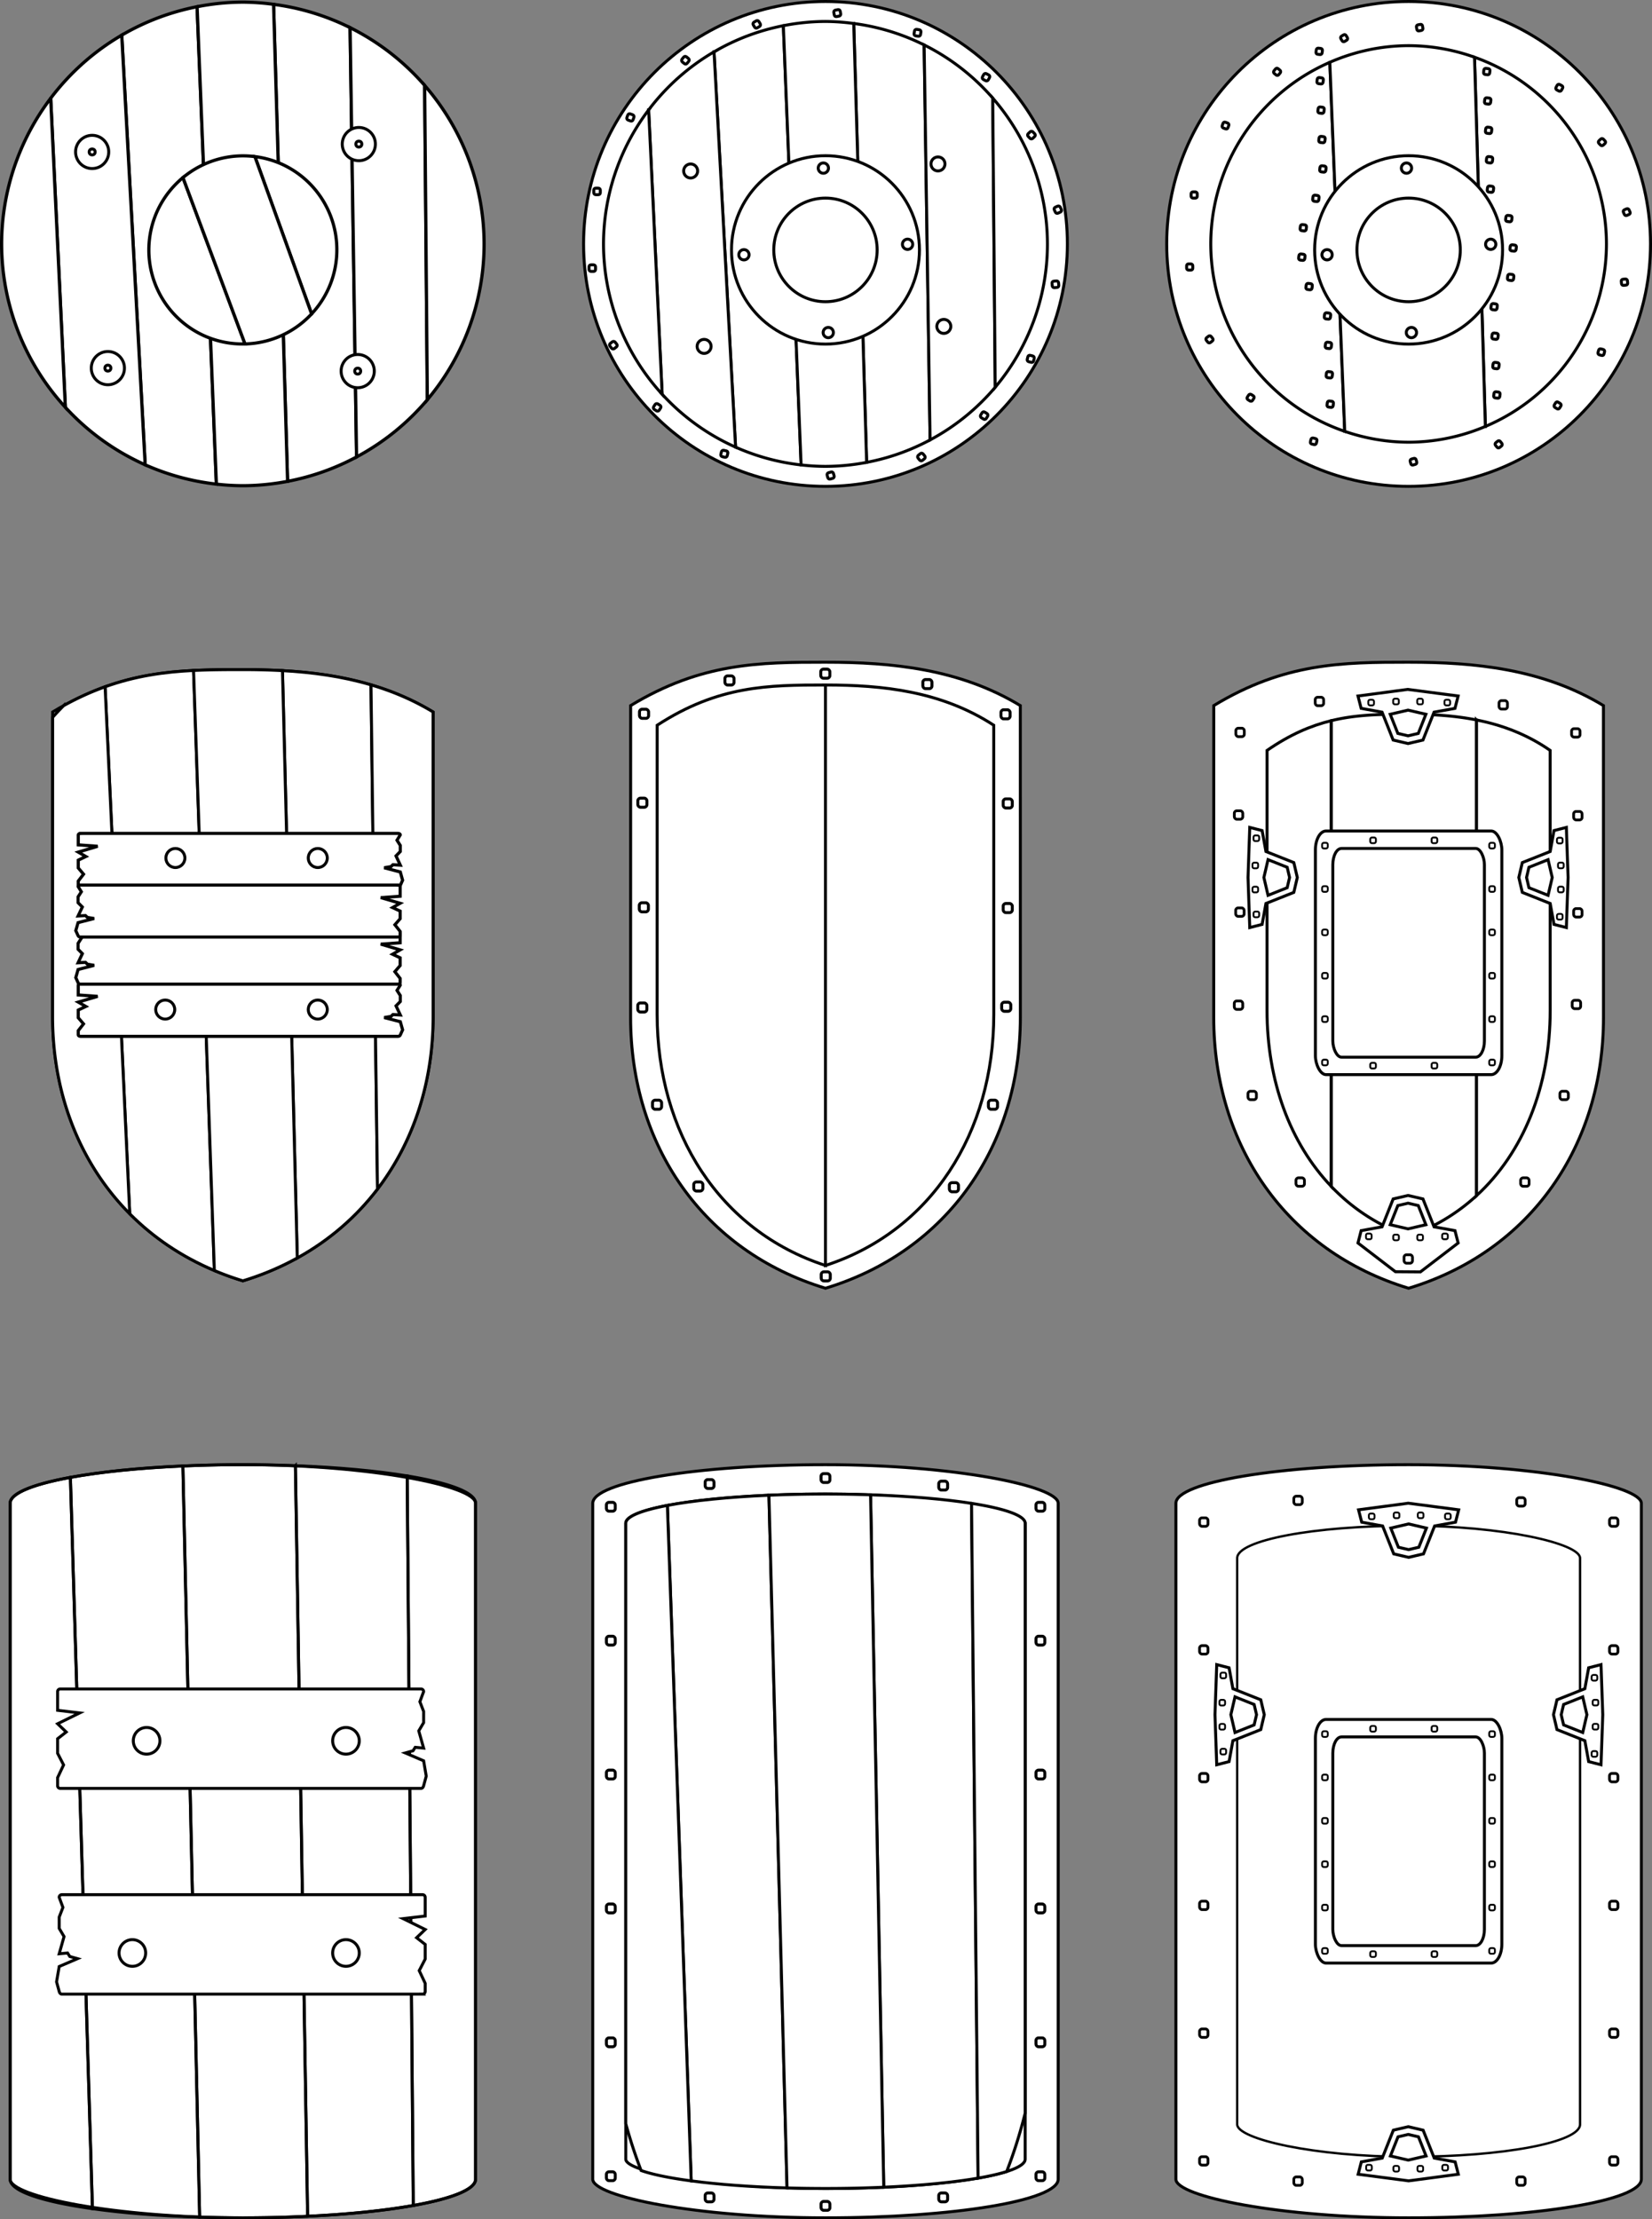 <svg xmlns="http://www.w3.org/2000/svg" width="594.915" height="799.202" viewBox="0 0 557.732 749.252"><rect x="0" y="0" width="557.732" height="749.252" fill="#808080" stroke="none"/><g stroke="#000" stroke-linecap="round"><g transform="translate(-152.205 -390.729)" fill="#fff"><ellipse ry="81.848" rx="81.669" cy="473.077" cx="430.893"/><path d="M440.428 398.658l4.357 148.17a74.94 75.103 0 0021.426-7.58L464.2 405.9a74.94 75.103 0 00-23.773-7.242zM416.674 399.398a74.94 75.103 0 00-23.406 8.834l7.279 133.457a74.94 75.103 0 0022.123 6.004l-5.996-148.295z"/><path d="M430.893 397.973a74.94 75.103 0 00-14.22 1.425l5.997 148.295a74.94 75.103 0 008.223.487 74.94 75.103 0 0013.892-1.352l-4.357-148.17a74.94 75.103 0 00-9.535-.685z"/><ellipse ry="31.797" rx="31.727" cy="475.097" cx="430.893"/><ellipse cx="430.893" cy="475.097" rx="17.451" ry="17.489"/><ellipse ry="1.739" rx="1.735" cy="447.483" cx="430.177"/><ellipse cx="458.609" cy="473.203" rx="1.735" ry="1.739"/><ellipse ry="1.739" rx="1.735" cy="476.738" cx="403.364"/><ellipse cx="431.84" cy="503.002" rx="1.735" ry="1.739"/><path d="M393.268 408.232a74.94 75.103 0 00-22.075 19.604l4.56 95.99a74.94 75.103 0 0024.794 17.863l-7.28-133.457z"/><ellipse ry="2.366" rx="2.361" cy="448.454" cx="385.373"/><ellipse cx="389.919" cy="507.674" rx="2.361" ry="2.366"/><rect ry=".64" y="480.145" x="351.062" height="2.205" width="2.205"/><rect width="2.205" height="2.205" x="352.669" y="454.252" ry=".64"/><rect transform="rotate(19.819)" ry=".64" y="280.015" x="488.23" height="2.205" width="2.205"/><rect width="2.205" height="2.205" x="555.956" y="75.087" ry=".64" transform="rotate(39.191)"/><rect transform="rotate(58.699)" ry=".64" y="-142.189" x="551.588" height="2.205" width="2.205"/><rect width="2.205" height="2.205" x="467.199" y="-356.009" ry=".64" transform="rotate(79.418)"/><rect transform="rotate(98.615)" ry=".64" y="-518.043" x="326.969" height="2.205" width="2.205"/><rect width="2.205" height="2.205" x="133.182" y="-626.398" ry=".64" transform="rotate(118.549)"/><rect transform="rotate(136.505)" ry=".64" y="-662.077" x="-63.803" height="2.205" width="2.205"/><rect width="2.205" height="2.205" x="-276.666" y="-630.769" ry=".64" transform="rotate(155.816)"/><rect transform="rotate(174.581)" ry=".64" y="-533.663" x="-461.388" height="2.205" width="2.205"/><rect width="2.205" height="2.205" x="-611.479" y="-374.798" ry=".64" transform="rotate(-165.815)"/><rect transform="rotate(-148.152)" ry=".64" y="-196.559" x="-692.852" height="2.205" width="2.205"/><rect width="2.205" height="2.205" x="-716.232" y="15.151" ry=".64" transform="rotate(-129.063)"/><rect transform="rotate(-105.794)" ry=".64" y="265.153" x="-649.314" height="2.205" width="2.205"/><rect width="2.205" height="2.205" x="-442.156" y="507.563" ry=".64" transform="rotate(-77.035)"/><rect transform="rotate(-57.364)" ry=".64" y="598.791" x="-244.225" height="2.205" width="2.205"/><rect width="2.205" height="2.205" x="-31.309" y="619.775" ry=".64" transform="rotate(-38.094)"/><path d="M371.193 427.836a74.94 75.103 0 00-15.24 45.24 74.94 75.103 0 0019.8 50.75l-4.56-95.99zM464.201 405.9l2.01 133.348a74.94 75.103 0 0021.986-17.777l-.834-97.625a74.94 75.103 0 00-23.162-17.946z"/><path d="M487.363 423.846l.834 97.625a74.94 75.103 0 0017.635-48.395 74.94 75.103 0 00-18.469-49.23z"/><ellipse ry="2.366" rx="2.361" cy="446.075" cx="468.878"/><ellipse cx="470.846" cy="500.922" rx="2.361" ry="2.366"/></g><g transform="translate(-148.187 -390.729)" fill="#fff"><ellipse cx="623.75" cy="473.077" rx="81.669" ry="81.848"/><path d="M645.996 410.045l3.666 124.654a66.793 66.94 0 0040.881-61.623 66.793 66.94 0 00-44.547-63.031zM597.148 411.764a66.793 66.94 0 00-40.191 61.312 66.793 66.94 0 0045.229 63.281l-5.038-124.593z"/><path d="M623.75 406.137a66.793 66.94 0 00-26.602 5.627l5.038 124.593a66.793 66.94 0 0021.564 3.659 66.793 66.94 0 0025.912-5.317l-3.666-124.654a66.793 66.94 0 00-22.246-3.908z"/><ellipse cx="623.75" cy="475.097" rx="31.727" ry="31.797"/><ellipse ry="17.489" rx="17.451" cy="475.097" cx="623.75"/><ellipse cx="623.034" cy="447.483" rx="1.735" ry="1.739"/><ellipse ry="1.739" rx="1.735" cy="473.203" cx="651.466"/><ellipse cx="596.221" cy="476.738" rx="1.735" ry="1.739"/><ellipse ry="1.739" rx="1.735" cy="503.002" cx="624.697"/><rect width="2.07" height="2.07" x="548.81" y="479.836" ry=".601"/><rect ry=".601" y="455.529" x="550.318" height="2.07" width="2.07"/><rect width="2.07" height="2.07" x="674.455" y="215.904" ry=".601" transform="rotate(19.819)"/><rect transform="rotate(39.191)" ry=".601" y="-45.505" x="710.22" height="2.07" width="2.07"/><rect width="2.07" height="2.07" x="656.577" y="-305.698" ry=".601" transform="rotate(58.699)"/><rect transform="rotate(79.418)" ry=".601" y="-544.379" x="507.454" height="2.07" width="2.07"/><rect width="2.07" height="2.07" x="333.652" y="-695.867" ry=".601" transform="rotate(96.825)"/><rect transform="rotate(118.549)" ry=".601" y="-794.529" x="45.806" height="2.07" width="2.07"/><rect width="2.07" height="2.07" x="-198.916" y="-793.542" ry=".601" transform="rotate(136.505)"/><rect transform="rotate(155.816)" ry=".601" y="-708.499" x="-447.805" height="2.07" width="2.07"/><rect width="2.07" height="2.07" x="-648.649" y="-550.651" ry=".601" transform="rotate(174.581)"/><rect transform="rotate(-165.815)" ry=".601" y="-326.327" x="-793.72" height="2.07" width="2.07"/><rect width="2.07" height="2.07" x="-852.01" y="-93.547" ry=".601" transform="rotate(-148.152)"/><rect transform="rotate(-129.063)" ry=".601" y="166.122" x="-833.122" height="2.07" width="2.07"/><rect width="2.07" height="2.07" x="-697.219" y="451.964" ry=".601" transform="rotate(-105.794)"/><rect transform="rotate(-77.035)" ry=".601" y="696.664" x="-394.243" height="2.07" width="2.07"/><rect width="2.07" height="2.07" x="-135.53" y="762.442" ry=".601" transform="rotate(-57.364)"/><rect transform="rotate(-38.094)" ry=".601" y="739.982" x="125.205" height="2.07" width="2.07"/><rect transform="rotate(96.825)" ry=".601" y="-697.355" x="343.472" height="2.07" width="2.07"/><rect width="2.07" height="2.07" x="353.291" y="-698.843" ry=".601" transform="rotate(96.825)"/><rect transform="rotate(96.825)" ry=".601" y="-700.33" x="363.11" height="2.07" width="2.07"/><rect width="2.07" height="2.07" x="372.93" y="-701.818" ry=".601" transform="rotate(96.825)"/><rect transform="rotate(96.825)" ry=".601" y="-709.157" x="382.049" height="2.07" width="2.07"/><rect width="2.07" height="2.07" x="391.73" y="-711.797" ry=".601" transform="rotate(96.825)"/><rect transform="rotate(96.825)" ry=".601" y="-712.132" x="401.687" height="2.07" width="2.07"/><rect width="2.07" height="2.07" x="412.207" y="-707.769" ry=".601" transform="rotate(96.825)"/><rect transform="rotate(96.825)" ry=".601" y="-709.256" x="422.026" height="2.07" width="2.07"/><rect width="2.07" height="2.07" x="431.845" y="-710.744" ry=".601" transform="rotate(96.825)"/><rect transform="rotate(96.825)" ry=".601" y="-712.232" x="441.664" height="2.07" width="2.07"/><rect transform="rotate(96.825)" ry=".601" y="-638.889" x="333.604" height="2.07" width="2.07"/><rect width="2.07" height="2.07" x="343.424" y="-640.377" ry=".601" transform="rotate(96.825)"/><rect transform="rotate(96.825)" ry=".601" y="-641.865" x="353.243" height="2.07" width="2.07"/><rect width="2.07" height="2.07" x="363.062" y="-643.352" ry=".601" transform="rotate(96.825)"/><rect transform="rotate(96.825)" ry=".601" y="-644.84" x="372.882" height="2.07" width="2.07"/><rect width="2.07" height="2.07" x="383.019" y="-643.668" ry=".601" transform="rotate(96.825)"/><rect transform="rotate(96.825)" ry=".601" y="-640.634" x="393.379" height="2.07" width="2.07"/><rect width="2.07" height="2.07" x="403.294" y="-641.324" ry=".601" transform="rotate(96.825)"/><rect transform="rotate(96.825)" ry=".601" y="-644.94" x="412.859" height="2.07" width="2.07"/><rect width="2.07" height="2.07" x="421.978" y="-652.278" ry=".601" transform="rotate(96.825)"/><rect transform="rotate(96.825)" ry=".601" y="-653.766" x="431.797" height="2.07" width="2.07"/><rect width="2.07" height="2.07" x="441.616" y="-655.254" ry=".601" transform="rotate(96.825)"/><rect transform="rotate(96.825)" ry=".601" y="-656.741" x="451.436" height="2.07" width="2.07"/></g><g transform="translate(-148.187 -390.729)" fill="#fff"><path d="M240.542 392.195l4.735 161.038a81.448 81.626 0 0023.287-8.238l-2.184-144.929a81.448 81.626 0 00-25.838-7.87zM214.725 393a81.448 81.626 0 00-25.44 9.6l7.912 145.048a81.448 81.626 0 0024.045 6.526L214.725 393z" stroke-width="1.087"/><path d="M230.178 391.45a81.448 81.626 0 00-15.453 1.55l6.517 161.174a81.448 81.626 0 008.936.528 81.448 81.626 0 0015.1-1.469l-4.736-161.038a81.448 81.626 0 00-10.364-.745z" stroke-width="1.087"/><path d="M243.325 446.146a31.727 31.797 24.425 00-9.086-2.548l19.147 53.103a31.727 31.797 24.425 005.68-8.484 31.727 31.797 24.425 00-15.74-42.071zM189.286 402.6a81.448 81.626 0 00-23.992 21.307l4.957 104.327a81.448 81.626 0 0026.946 19.414l-7.911-145.047z" stroke-width="1.087"/><path d="M165.294 423.907a81.448 81.626 0 00-16.563 49.17 81.448 81.626 0 0021.52 55.157l-4.957-104.327zM209.957 450.684a31.727 31.797 24.425 00-8.667 11.294 31.727 31.797 24.425 0015.74 42.069 31.727 31.797 24.425 0013.878 2.799l-20.951-56.162zM266.38 400.066l2.184 144.929a81.448 81.626 0 0023.896-19.321l-.907-106.104a81.448 81.626 0 00-25.173-19.504z" stroke-width="1.087"/><path d="M291.553 419.57l.907 106.104a81.448 81.626 0 0019.166-52.598 81.448 81.626 0 00-20.073-53.506zM234.24 443.598a31.727 31.797 24.425 00-24.283 7.086l20.95 56.162a31.727 31.797 24.425 0022.479-10.145l-19.147-53.103z" stroke-width="1.087"/><ellipse cx="179.301" cy="442.025" rx="5.597" ry="5.61"/><ellipse ry="1.006" rx="1.004" cy="442.025" cx="179.301"/><ellipse ry="5.61" rx="5.597" cy="516.019" cx="268.952"/><ellipse cx="268.952" cy="516.019" rx="1.004" ry="1.006"/><ellipse cx="184.605" cy="515.009" rx="5.597" ry="5.61"/><ellipse ry="1.006" rx="1.004" cy="515.009" cx="184.605"/><ellipse ry="5.61" rx="5.597" cy="439.374" cx="269.331"/><ellipse cx="269.331" cy="439.374" rx="1.004" ry="1.006"/></g><g transform="translate(-161.924 -410.689)" fill="#fff"><path d="M440.612 634.25c-22.415 0-41.917.202-65.778 14.652l-.015 105.288c0 43.071 24.417 78.887 65.793 91.42 41.376-12.533 65.8-48.349 65.793-91.42l-.015-105.288c-20.476-12.4-43.363-14.651-65.778-14.651z"/><path d="M440.612 641.946v195.972c35.737-11.621 56.832-44.83 56.826-84.765l-.014-97.623c-17.685-11.498-37.453-13.584-56.813-13.584zM440.61 641.946c-19.36 0-36.203.186-56.811 13.584l-.014 97.623c0 39.935 21.09 73.144 56.826 84.765V641.946h0z"/><rect width="3.07" height="3.07" x="377.823" y="650.133" ry=".891"/><rect ry=".891" y="636.592" x="439.021" height="3.07" width="3.07"/><rect width="3.07" height="3.07" x="406.664" y="638.879" ry=".891"/><rect ry=".891" y="650.309" x="499.867" height="3.07" width="3.07"/><rect width="3.07" height="3.07" x="473.489" y="640.11" ry=".891"/><rect ry=".891" y="840.063" x="439.169" height="3.07" width="3.07"/><rect width="3.07" height="3.07" x="500.1" y="749.04" ry=".891"/><rect ry=".891" y="749.288" x="377.243" height="3.07" width="3.07"/><rect width="3.07" height="3.07" x="382.216" y="782.116" ry=".891"/><rect ry=".891" y="809.722" x="396.144" height="3.07" width="3.07"/><rect width="3.07" height="3.07" x="495.623" y="782.116" ry=".891"/><rect ry=".891" y="809.971" x="482.442" height="3.07" width="3.07"/><rect width="3.07" height="3.07" x="500.614" y="680.402" ry=".891"/><rect ry=".891" y="715.717" x="500.614" height="3.07" width="3.07"/><rect width="3.07" height="3.07" x="377.259" y="680.153" ry=".891"/><rect ry=".891" y="715.468" x="377.757" height="3.07" width="3.07"/></g><g transform="translate(-162.192 -410.689)"><path d="M637.755 634.25c-22.415 0-41.917.202-65.779 14.652l-.015 105.288c0 43.071 24.418 78.887 65.794 91.42 41.376-12.533 65.8-48.349 65.793-91.42l-.015-105.288c-20.476-12.4-43.363-14.651-65.778-14.651z" fill="#fff"/><path d="M637.754 651.816c-9.053 0-17.455.06-26.108 2.176V811.24c7.148 7.485 15.92 13.264 26.11 16.807A65.591 65.591 0 00660.63 814.4V653.742c-7.558-1.498-15.253-1.926-22.875-1.926h-.002z" fill="none"/><rect ry=".828" y="656.535" x="579.435" height="2.851" width="2.851" fill="#fff" stroke-width=".929"/><rect ry=".828" y="646.083" x="606.218" height="2.851" width="2.851" fill="#fff" stroke-width=".929"/><rect width="2.851" height="2.851" x="692.773" y="656.698" ry=".828" fill="#fff" stroke-width=".929"/><rect ry=".828" y="647.226" x="668.276" height="2.851" width="2.851" fill="#fff" stroke-width=".929"/><rect ry=".828" y="748.385" x="692.988" height="2.851" width="2.851" fill="#fff" stroke-width=".929"/><rect width="2.851" height="2.851" x="578.896" y="748.616" ry=".828" fill="#fff" stroke-width=".929"/><rect ry=".828" y="779.102" x="583.515" height="2.851" width="2.851" fill="#fff" stroke-width=".929"/><rect width="2.851" height="2.851" x="599.731" y="808.337" ry=".828" fill="#fff" stroke-width=".929"/><rect ry=".828" y="779.102" x="688.831" height="2.851" width="2.851" fill="#fff" stroke-width=".929"/><rect width="2.851" height="2.851" x="675.58" y="808.337" ry=".828" fill="#fff" stroke-width=".929"/><rect ry=".828" y="684.644" x="693.465" height="2.851" width="2.851" fill="#fff" stroke-width=".929"/><rect width="2.851" height="2.851" x="693.465" y="717.44" ry=".828" fill="#fff" stroke-width=".929"/><rect ry=".828" y="684.413" x="578.911" height="2.851" width="2.851" fill="#fff" stroke-width=".929"/><rect width="2.851" height="2.851" x="579.373" y="717.209" ry=".828" fill="#fff" stroke-width=".929"/><path d="M637.441 643.433l-16.78 2.23 1.07 4.173 7.062 1.284 3.745 9.417 5.03 1.177 5.029-1.177 3.745-9.417 7.063-1.284 1.07-4.173z" fill="#fff"/><rect ry=".554" y="646.931" x="649.863" height="1.908" width="1.908" fill="#fff" stroke-width=".622"/><rect width="1.908" height="1.908" x="632.542" y="646.574" ry=".554" fill="#fff" stroke-width=".622"/><rect ry=".554" y="646.574" x="640.667" height="1.908" width="1.908" fill="#fff" stroke-width=".622"/><path d="M637.568 650.433l-6.02 1.402 2.569 6.461 3.45.808 3.451-.808 2.57-6.461z" fill="#fff"/><rect width="1.908" height="1.908" x="624.149" y="646.931" ry=".554" fill="#fff" stroke-width=".622"/><path d="M641.75 840.082l12.725-9.75-1.07-4.173-7.063-1.284-3.744-9.416-5.03-1.178-5.029 1.178-3.746 9.416-7.062 1.284-1.07 4.173 12.628 9.69z" fill="#fff"/><rect transform="scale(-1)" width="1.908" height="1.908" x="-625.272" y="-829.064" ry=".554" fill="#fff" stroke-width=".622"/><rect transform="scale(-1)" ry=".554" y="-829.422" x="-642.594" height="1.908" width="1.908" fill="#fff" stroke-width=".622"/><rect transform="scale(-1)" width="1.908" height="1.908" x="-634.469" y="-829.422" ry=".554" fill="#fff" stroke-width=".622"/><path d="M637.568 825.562l6.02-1.402-2.569-6.46-3.45-.809-3.452.808-2.57 6.461z" fill="#fff"/><rect transform="scale(-1)" ry=".554" y="-829.064" x="-650.987" height="1.908" width="1.908" fill="#fff" stroke-width=".622"/><path d="M660.63 653.742V814.4c15.964-14.615 24.926-37.065 24.923-62.578l-.012-87.789c-7.912-5.5-16.322-8.589-24.91-10.29z" fill="none"/><path d="M691.6 706.935l-.589-16.907-4.172 1.07-1.285 7.063-9.416 3.745-1.178 5.03 1.178 5.028 9.416 3.746 1.285 7.063 4.172 1.07.589-16.908z" fill="#fff"/><rect ry=".554" y="-689.744" x="719.231" height="1.908" width="1.908" transform="rotate(90)" fill="#fff" stroke-width=".622"/><rect width="1.908" height="1.908" x="701.91" y="-690.101" ry=".554" transform="rotate(90)" fill="#fff" stroke-width=".622"/><rect ry=".554" y="-690.101" x="710.035" height="1.908" width="1.908" transform="rotate(90)" fill="#fff" stroke-width=".622"/><path d="M686.241 706.935l-1.401-6.02-6.461 2.57-.808 3.45.808 3.451 6.46 2.57z" fill="#fff"/><rect width="1.908" height="1.908" x="693.517" y="-689.744" ry=".554" transform="rotate(90)" fill="#fff" stroke-width=".622"/><path d="M611.646 653.992c-6.91 1.69-13.98 4.691-21.677 10.041l-.012 87.79c0 23.736 7.755 44.825 21.69 59.417V653.992z" fill="none"/><path d="M583.536 706.936l.588 16.907 4.173-1.07 1.284-7.063 9.417-3.745 1.177-5.03-1.177-5.028-9.417-3.746-1.284-7.063-4.173-1.07-.588 16.908z" fill="#fff"/><rect transform="rotate(-90)" width="1.908" height="1.908" x="-694.64" y="585.392" ry=".554" fill="#fff" stroke-width=".622"/><rect transform="rotate(-90)" ry=".554" y="585.035" x="-711.961" height="1.908" width="1.908" fill="#fff" stroke-width=".622"/><rect transform="rotate(-90)" width="1.908" height="1.908" x="-703.836" y="585.035" ry=".554" fill="#fff" stroke-width=".622"/><path d="M588.894 706.936l1.402 6.02 6.461-2.57.808-3.45-.808-3.451-6.46-2.57z" fill="#fff"/><rect transform="rotate(-90)" ry=".554" y="585.392" x="-720.354" height="1.908" width="1.908" fill="#fff" stroke-width=".622"/><rect width="2.851" height="2.851" x="636.214" y="834.304" ry=".828" fill="#fff" stroke-width=".929"/><rect rx="3.606" ry="6.384" y="691.239" x="606.282" height="82.253" width="62.946" fill="#fff"/><rect width="51.18" height="70.457" x="612.165" y="697.137" ry="5.468" rx="2.932" fill="#fff" stroke-width=".995"/><rect width="1.908" height="1.908" x="695.226" y="-610.458" ry=".554" transform="rotate(90)" fill="#fff" stroke-width=".622"/><rect transform="rotate(90)" ry=".554" y="-610.458" x="709.869" height="1.908" width="1.908" fill="#fff" stroke-width=".622"/><rect width="1.908" height="1.908" x="724.512" y="-610.458" ry=".554" transform="rotate(90)" fill="#fff" stroke-width=".622"/><rect transform="rotate(90)" ry=".554" y="-610.458" x="739.155" height="1.908" width="1.908" fill="#fff" stroke-width=".622"/><rect width="1.908" height="1.908" x="753.798" y="-610.458" ry=".554" transform="rotate(90)" fill="#fff" stroke-width=".622"/><rect transform="rotate(90)" ry=".554" y="-610.458" x="768.441" height="1.908" width="1.908" fill="#fff" stroke-width=".622"/><rect transform="rotate(90)" ry=".554" y="-666.887" x="695.226" height="1.908" width="1.908" fill="#fff" stroke-width=".622"/><rect width="1.908" height="1.908" x="709.869" y="-666.887" ry=".554" transform="rotate(90)" fill="#fff" stroke-width=".622"/><rect transform="rotate(90)" ry=".554" y="-666.887" x="724.512" height="1.908" width="1.908" fill="#fff" stroke-width=".622"/><rect width="1.908" height="1.908" x="739.155" y="-666.887" ry=".554" transform="rotate(90)" fill="#fff" stroke-width=".622"/><rect transform="rotate(90)" ry=".554" y="-666.887" x="753.798" height="1.908" width="1.908" fill="#fff" stroke-width=".622"/><rect width="1.908" height="1.908" x="768.441" y="-666.887" ry=".554" transform="rotate(90)" fill="#fff" stroke-width=".622"/><rect width="1.908" height="1.908" x="693.441" y="-626.708" ry=".554" transform="rotate(90)" fill="#fff" stroke-width=".622"/><rect transform="rotate(90)" ry=".554" y="-626.708" x="769.512" height="1.908" width="1.908" fill="#fff" stroke-width=".622"/><rect transform="rotate(90)" ry=".554" y="-647.422" x="693.441" height="1.908" width="1.908" fill="#fff" stroke-width=".622"/><rect width="1.908" height="1.908" x="769.512" y="-647.422" ry=".554" transform="rotate(90)" fill="#fff" stroke-width=".622"/></g><g transform="translate(-161.265 -390.728)" fill="#fff"><rect ry="13.044" rx="78.571" y="885.217" x="558.257" height="254.262" width="157.143"/><rect width="115.76" height="213.048" x="578.948" y="905.824" rx="57.88" ry="10.93" stroke-width=".786"/><path d="M702.376 969.619l-.589-16.907-4.173 1.07-1.284 7.062-9.416 3.745-1.178 5.03 1.178 5.029 9.416 3.745 1.284 7.063 4.173 1.07.589-16.907z"/><rect transform="rotate(90)" width="1.908" height="1.908" x="981.915" y="-700.52" ry=".554" stroke-width=".622"/><rect transform="rotate(90)" ry=".554" y="-700.877" x="964.593" height="1.908" width="1.908" stroke-width=".622"/><rect transform="rotate(90)" width="1.908" height="1.908" x="972.718" y="-700.877" ry=".554" stroke-width=".622"/><path d="M697.017 969.619l-1.402-6.02-6.46 2.569-.809 3.45.808 3.452 6.461 2.57z"/><rect transform="rotate(90)" ry=".554" y="-700.52" x="956.2" height="1.908" width="1.908" stroke-width=".622"/><path d="M571.455 969.62l.588 16.906 4.173-1.07 1.284-7.063 9.416-3.744 1.178-5.03-1.178-5.029-9.416-3.746-1.284-7.062-4.173-1.07-.588 16.907z"/><rect ry=".554" y="573.311" x="-957.323" height="1.908" width="1.908" transform="rotate(-90)" stroke-width=".622"/><rect width="1.908" height="1.908" x="-974.645" y="572.954" ry=".554" transform="rotate(-90)" stroke-width=".622"/><rect ry=".554" y="572.954" x="-966.52" height="1.908" width="1.908" transform="rotate(-90)" stroke-width=".622"/><path d="M576.813 969.62l1.402 6.02 6.46-2.57.809-3.45-.808-3.452-6.461-2.57z"/><rect width="1.908" height="1.908" x="-983.038" y="573.311" ry=".554" transform="rotate(-90)" stroke-width=".622"/><path d="M636.828 1126.996l16.78-2.23-1.07-4.173-7.062-1.284-3.745-9.416-5.03-1.178-5.029 1.178-3.745 9.416-7.063 1.284-1.07 4.173z"/><rect transform="scale(-1)" ry=".554" y="-1123.498" x="-624.406" height="1.908" width="1.908" stroke-width=".622"/><rect transform="scale(-1)" width="1.908" height="1.908" x="-641.727" y="-1123.856" ry=".554" stroke-width=".622"/><rect transform="scale(-1)" ry=".554" y="-1123.856" x="-633.602" height="1.908" width="1.908" stroke-width=".622"/><path d="M636.702 1119.996l6.02-1.402-2.57-6.46-3.45-.809-3.451.809-2.57 6.46z"/><rect transform="scale(-1)" width="1.908" height="1.908" x="-650.12" y="-1123.498" ry=".554" stroke-width=".622"/><path d="M636.702 898.22l-16.78 2.23 1.07 4.173 7.062 1.285 3.745 9.416 5.029 1.178 5.03-1.178 3.745-9.416 7.063-1.285 1.07-4.172z"/><rect width="1.908" height="1.908" x="649.124" y="901.718" ry=".554" stroke-width=".622"/><rect ry=".554" y="901.361" x="631.803" height="1.908" width="1.908" stroke-width=".622"/><rect width="1.908" height="1.908" x="639.928" y="901.361" ry=".554" stroke-width=".622"/><path d="M636.828 905.22l-6.02 1.402 2.57 6.461 3.45.808 3.451-.808 2.57-6.46z"/><rect ry=".554" y="901.718" x="623.41" height="1.908" width="1.908" stroke-width=".622"/><rect ry=".828" y="903.175" x="566.251" height="2.851" width="2.851" stroke-width=".929"/><rect ry=".828" y="896.356" x="673.327" height="2.851" width="2.851" stroke-width=".929"/><rect width="2.851" height="2.851" x="673.327" y="1125.661" ry=".828" stroke-width=".929"/><rect ry=".828" y="1125.661" x="598.071" height="2.851" width="2.851" stroke-width=".929"/><rect width="2.851" height="2.851" x="598.071" y="895.851" ry=".828" stroke-width=".929"/><rect width="2.851" height="2.851" x="566.251" y="946.309" ry=".828" stroke-width=".929"/><rect ry=".828" y="989.442" x="566.251" height="2.851" width="2.851" stroke-width=".929"/><rect width="2.851" height="2.851" x="566.251" y="1032.576" ry=".828" stroke-width=".929"/><rect ry=".828" y="1075.709" x="566.251" height="2.851" width="2.851" stroke-width=".929"/><rect width="2.851" height="2.851" x="566.251" y="1118.842" ry=".828" stroke-width=".929"/><rect width="2.851" height="2.851" x="704.642" y="903.175" ry=".828" stroke-width=".929"/><rect ry=".828" y="946.309" x="704.642" height="2.851" width="2.851" stroke-width=".929"/><rect width="2.851" height="2.851" x="704.642" y="989.442" ry=".828" stroke-width=".929"/><rect ry=".828" y="1032.576" x="704.642" height="2.851" width="2.851" stroke-width=".929"/><rect width="2.851" height="2.851" x="704.642" y="1075.709" ry=".828" stroke-width=".929"/><rect ry=".828" y="1118.842" x="704.642" height="2.851" width="2.851" stroke-width=".929"/><rect width="62.946" height="82.253" x="605.355" y="971.222" ry="6.384" rx="3.606"/><rect rx="2.932" ry="5.468" y="977.12" x="611.238" height="70.457" width="51.18" stroke-width=".995"/><rect transform="rotate(90)" ry=".554" y="-609.531" x="975.209" height="1.908" width="1.908" stroke-width=".622"/><rect width="1.908" height="1.908" x="989.852" y="-609.531" ry=".554" transform="rotate(90)" stroke-width=".622"/><rect transform="rotate(90)" ry=".554" y="-609.531" x="1004.495" height="1.908" width="1.908" stroke-width=".622"/><rect width="1.908" height="1.908" x="1019.138" y="-609.531" ry=".554" transform="rotate(90)" stroke-width=".622"/><rect transform="rotate(90)" ry=".554" y="-609.531" x="1033.781" height="1.908" width="1.908" stroke-width=".622"/><rect width="1.908" height="1.908" x="1048.424" y="-609.531" ry=".554" transform="rotate(90)" stroke-width=".622"/><rect width="1.908" height="1.908" x="975.209" y="-665.96" ry=".554" transform="rotate(90)" stroke-width=".622"/><rect transform="rotate(90)" ry=".554" y="-665.96" x="989.852" height="1.908" width="1.908" stroke-width=".622"/><rect width="1.908" height="1.908" x="1004.495" y="-665.96" ry=".554" transform="rotate(90)" stroke-width=".622"/><rect transform="rotate(90)" ry=".554" y="-665.96" x="1019.138" height="1.908" width="1.908" stroke-width=".622"/><rect width="1.908" height="1.908" x="1033.781" y="-665.96" ry=".554" transform="rotate(90)" stroke-width=".622"/><rect transform="rotate(90)" ry=".554" y="-665.96" x="1048.424" height="1.908" width="1.908" stroke-width=".622"/><rect transform="rotate(90)" ry=".554" y="-625.781" x="973.424" height="1.908" width="1.908" stroke-width=".622"/><rect width="1.908" height="1.908" x="1049.495" y="-625.781" ry=".554" transform="rotate(90)" stroke-width=".622"/><rect width="1.908" height="1.908" x="973.424" y="-646.495" ry=".554" transform="rotate(90)" stroke-width=".622"/><rect transform="rotate(90)" ry=".554" y="-646.495" x="1049.495" height="1.908" width="1.908" stroke-width=".622"/></g><g transform="translate(-158.14 -390.728)" fill="#fff"><rect width="157.143" height="254.262" x="358.257" y="885.217" rx="78.571" ry="13.044"/><rect ry="9.885" rx="67.418" y="895.123" x="369.41" height="234.452" width="134.837"/><rect width="2.988" height="2.988" x="362.863" y="897.927" ry=".868"/><rect width="2.988" height="2.988" x="475.076" y="890.781" ry=".868"/><rect ry=".868" y="1131.085" x="475.076" height="2.988" width="2.988"/><rect width="2.988" height="2.988" x="396.209" y="1131.085" ry=".868"/><rect ry=".868" y="890.252" x="396.209" height="2.988" width="2.988"/><rect ry=".868" y="943.129" x="362.863" height="2.988" width="2.988"/><rect width="2.988" height="2.988" x="362.863" y="988.332" ry=".868"/><rect ry=".868" y="1033.534" x="362.863" height="2.988" width="2.988"/><rect width="2.988" height="2.988" x="362.863" y="1078.737" ry=".868"/><rect ry=".868" y="1123.94" x="362.863" height="2.988" width="2.988"/><rect ry=".868" y="897.927" x="507.893" height="2.988" width="2.988"/><rect width="2.988" height="2.988" x="507.893" y="943.129" ry=".868"/><rect ry=".868" y="988.332" x="507.893" height="2.988" width="2.988"/><rect width="2.988" height="2.988" x="507.893" y="1033.534" ry=".868"/><rect ry=".868" y="1078.737" x="507.893" height="2.988" width="2.988"/><rect width="2.988" height="2.988" x="507.893" y="1123.94" ry=".868"/><rect ry=".868" y="1133.948" x="435.332" height="2.988" width="2.988"/><rect width="2.988" height="2.988" x="435.332" y="888.237" ry=".868"/><path d="M452.05 895.383l4.446 233.763c12.598-.559 23.597-1.64 31.863-3.076l-2.218-227.8c-8.99-1.415-20.758-2.439-34.09-2.887zM417.74 895.53c-13.816.593-25.726 1.814-34.285 3.44l8.045 228.034c8.926 1.19 20.007 2.034 32.355 2.385l-6.115-233.86z"/><path d="M436.828 895.123c-6.64 0-13.035.146-19.088.406l6.115 233.86c4.2.119 8.53.185 12.973.185 6.85 0 13.448-.152 19.668-.428l-4.445-233.763c-4.896-.165-9.976-.26-15.223-.26zM383.455 898.97c-8.78 1.67-14.045 3.758-14.045 6.038v202.69a165.284 165.284 0 005.176 15.808c3.826 1.347 9.67 2.533 16.914 3.498l-8.045-228.033zM486.14 898.27l2.22 227.8c3.845-.667 7.106-1.41 9.644-2.213 2.441-6.288 4.524-12.876 6.242-19.712V905.008c0-2.613-6.895-4.975-18.105-6.738z"/></g><g transform="translate(-143.408 -390.729)"><rect width="157.143" height="254.262" x="146.828" y="885.217" rx="78.571" ry="13.044" fill="#fff"/><path d="M243.14 885.56l4.118 253.4c13.878-.661 26.12-1.938 35.67-3.644l-2.05-246.306c-10.192-1.685-23.192-2.895-37.737-3.45zM205.152 885.666c-14.879.654-27.97 2.007-37.976 3.842l7.441 246.886c10.163 1.429 22.544 2.431 36.201 2.854l-5.666-253.582z" fill="none"/><path d="M225.4 885.217c-7.018 0-13.782.165-20.248.449l5.666 253.582c4.728.146 9.591.233 14.582.233 7.6 0 14.917-.189 21.858-.52l-4.117-253.4a465.78 465.78 0 00-17.74-.344zM167.176 889.508c-12.615 2.312-20.348 5.374-20.348 8.754v228.174c0 4.004 10.788 7.57 27.79 9.959l-7.442-246.887zM280.879 889.01l2.049 246.306c13.03-2.326 21.043-5.438 21.043-8.88V898.261c0-3.624-8.818-6.893-23.092-9.252z" fill="none"/><path d="M163.75 960.934h121.786a.89.89 0 01.893.893l-1.263 3.41 1.263 3.283v3.788l-1.642 2.778 1.642 5.808-2.831-.264-.749 1.172-2.608.733 6.188 2.652.883 5.177-.883 3.248c-.13.478-.399.893-.893.893H163.75a.89.89 0 01-.893-.893v-2.743l2.02-4.293-2.02-3.914V977.737l2.904-2.273-2.904-2.778 7.45-3.661-7.45-.884v-6.314a.89.89 0 01.893-.893z" fill="#fff"/><ellipse cx="192.905" cy="978.437" rx="4.495" ry="4.504" fill="#fff"/><ellipse ry="4.504" rx="4.495" cy="978.437" cx="260.206" fill="#fff"/><path d="M286.068 1030.382H164.283a.891.891 0 00-.893.892l1.263 3.41-1.263 3.284v3.788l1.641 2.777-1.641 5.809 2.83-.264.75 1.172 2.607.733-6.187 2.652-.884 5.177.884 3.248c.13.477.398.893.893.893h121.785a.89.89 0 00.893-.893v-2.743l-2.02-4.293 2.02-3.914V1047.185l-2.904-2.273 2.904-2.778-7.45-3.661 7.45-.884v-6.314a.891.891 0 00-.893-.893z" fill="#fff"/><ellipse cx="260.206" cy="1050.065" rx="4.495" ry="4.504" fill="#fff"/><ellipse ry="4.504" rx="4.495" cy="1050.065" cx="188.097" fill="#fff"/></g><g transform="translate(-142.262 -410.137)" fill="#fff"><path d="M224.254 636.205c-21.883 0-40.922.197-64.218 14.305l-.015 102.79c0 42.05 23.838 77.015 64.233 89.252 40.395-12.237 64.24-47.203 64.233-89.252l-.015-102.79c-19.991-12.107-42.335-14.305-64.218-14.305z"/><path d="M237.623 636.55l4.998 198.28c10.811-5.97 19.913-13.881 27.084-23.274l-2.196-170.202c-9.758-2.887-19.809-4.248-29.886-4.804zM207.609 636.495c-9.924.49-19.631 1.848-29.868 5.513l8.32 177.892c7.912 7.981 17.503 14.493 28.57 19.163l-7.022-202.568z"/><path d="M224.254 636.205c-5.7 0-11.205.02-16.645.29l7.021 202.568a97.302 97.302 0 009.624 3.489c6.574-1.991 12.7-4.595 18.367-7.722l-4.998-198.28c-4.46-.246-8.923-.345-13.369-.345zM177.741 642.008c-4.536 1.624-9.177 3.701-13.99 6.365a94.979 111.04 0 00-3.715 3.936l-.016 100.99c0 26.22 9.27 49.683 26.041 66.6l-8.32-177.891zM267.509 641.354l2.196 170.202c12.164-15.932 18.784-36.109 18.78-58.257l-.013-102.79c-6.754-4.09-13.78-7.029-20.963-9.155z"/><path d="M169.475 691.498h107.144c.436 0 .786.214.786.48l-1.111 1.832 1.11 1.763v2.035l-1.443 1.492 1.444 3.12-2.49-.141-.66.63-2.293.393 5.443 1.425.778 2.78-.778 1.746c-.114.256-.35.48-.786.48H169.475c-.436 0-.786-.215-.786-.48v-1.474l1.778-2.306-1.778-2.103v-2.645l2.555-1.221-2.555-1.492 6.554-1.967-6.554-.475v-3.392c0-.266.35-.48.786-.48z" stroke-width="1.06"/><ellipse ry="3.217" rx="3.21" cy="699.807" cx="201.476"/><ellipse cx="249.547" cy="699.807" rx="3.21" ry="3.217"/><path d="M169.47 742.228h107.154c.436 0 .786.211.786.474l-1.111 1.806 1.11 1.74v2.006l-1.443 1.472 1.444 3.077-2.491-.14-.658.621-2.295.389 5.444 1.404.778 2.743-.778 1.72c-.114.254-.35.474-.786.474H169.47c-.436 0-.786-.211-.786-.473v-1.453l1.778-2.275-1.778-2.073v-2.609l2.555-1.204-2.555-1.472 6.555-1.94-6.555-.468V742.7c0-.262.35-.473.786-.473z" stroke-width="1.052"/><ellipse ry="3.217" rx="3.21" cy="750.969" cx="249.547"/><ellipse cx="198.042" cy="750.969" rx="3.21" ry="3.217"/><path d="M276.565 724.598H169.411c-.435 0-.786.211-.786.474l1.111 1.806-1.11 1.74v2.006l1.444 1.472-1.445 3.077 2.491-.14.659.621 2.294.389-5.444 1.404-.777 2.743.777 1.72c.115.254.35.474.786.474h107.154c.436 0 .786-.211.786-.473v-1.453l-1.778-2.275 1.778-2.073V733.5l-2.555-1.204 2.555-1.472-6.555-1.94 6.555-.468v-3.345c0-.263-.35-.474-.786-.474z" stroke-width="1.052"/><path d="M276.57 708.95H169.406c-.435 0-.786.209-.786.467l1.111 1.782-1.11 1.715v1.978l1.444 1.451-1.445 3.035 2.491-.138.659.612 2.295.383-5.445 1.385-.778 2.705.778 1.696c.115.25.35.467.786.467H276.57c.436 0 .786-.208.786-.467v-1.432l-1.778-2.243 1.778-2.045v-2.572l-2.556-1.188 2.556-1.45-6.555-1.914 6.555-.461v-3.299c0-.258-.35-.466-.786-.466z" stroke-width="1.045"/></g></g></svg>